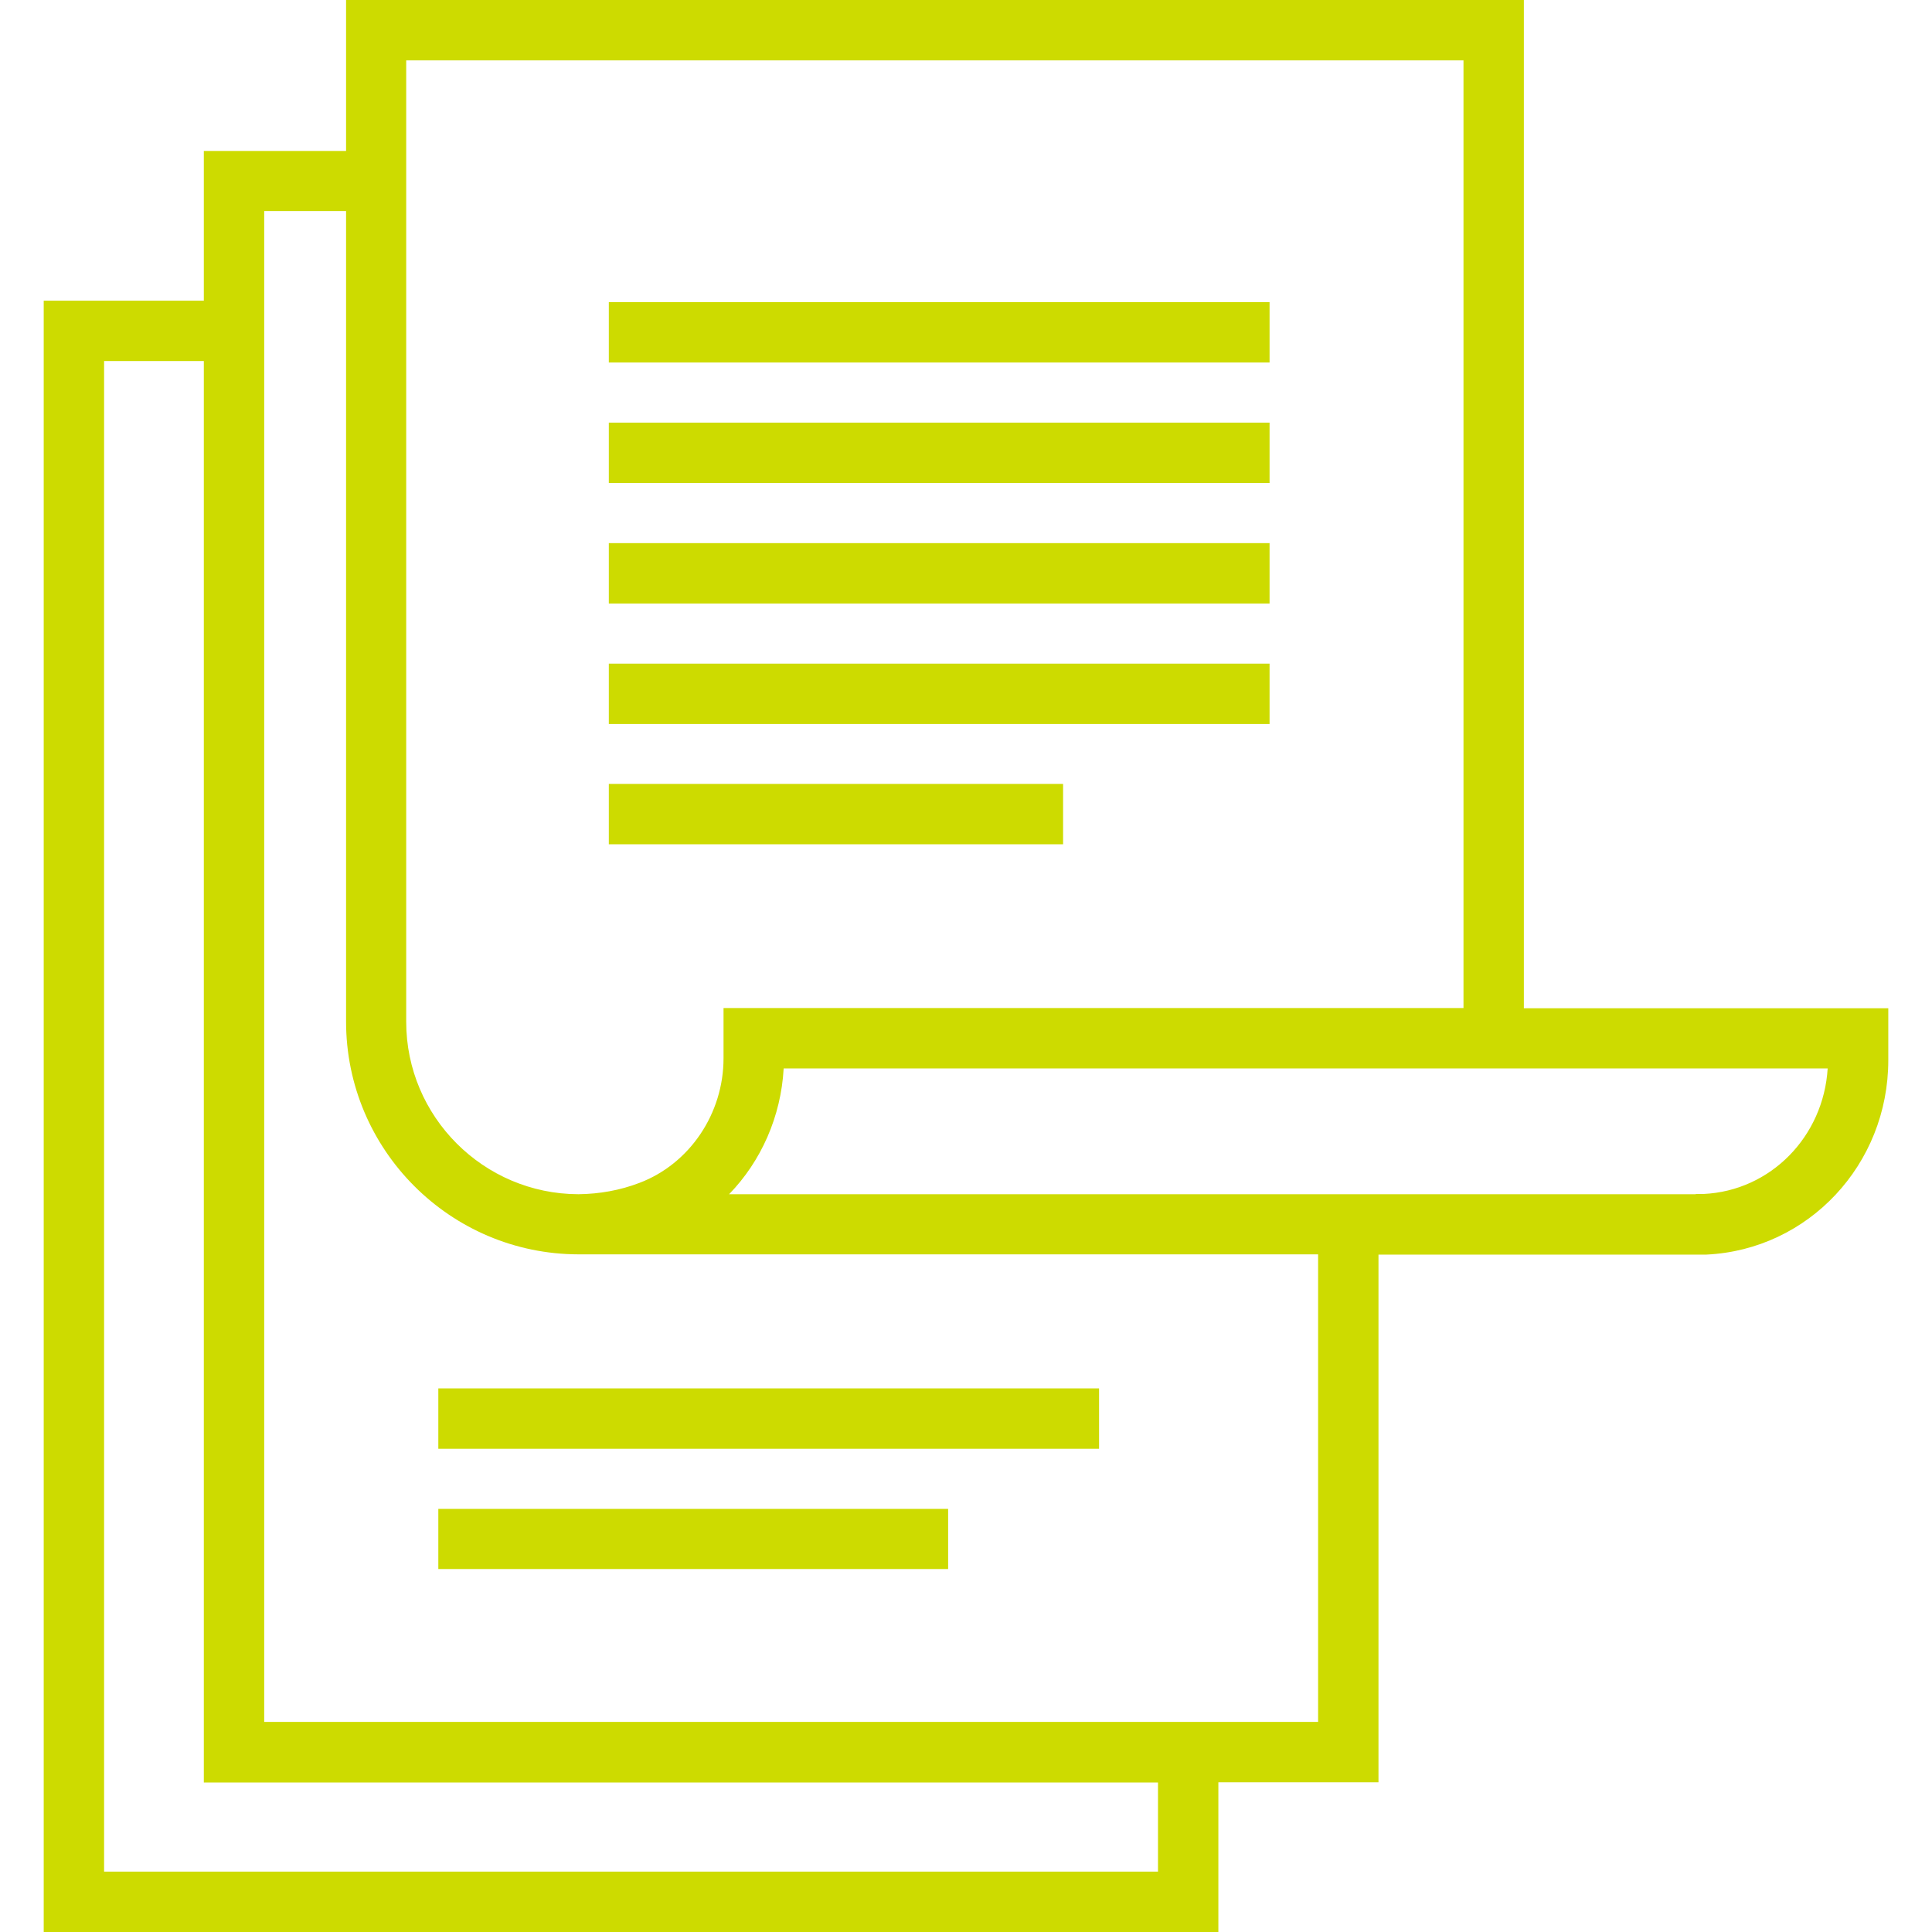 <?xml version="1.0" encoding="UTF-8"?><svg id="Capa_1" xmlns="http://www.w3.org/2000/svg" viewBox="0 0 80 80"><defs><style>.cls-1{fill:#cddb00;}</style></defs><path class="cls-1" d="M63.1,41.74V0H14.33V6.25h-5.89v6.2H1.81V80H50.45v-6.2h6.63v-21.85h13.14c.15,0,.3,0,.44,0,4.22-.2,7.53-3.73,7.53-8.05v-2.15h-15.09Zm7.12,7.71H30.19c1.33-1.37,2.15-3.22,2.26-5.21h43.23c-.17,2.82-2.36,5.07-5.14,5.2-.1,0-.21,0-.32,0Zm-9.62-7.71H29.96v2.08c0,2.29-1.4,4.37-3.48,5.16-.81,.31-1.66,.46-2.53,.47-3.93-.01-7.13-3.21-7.13-7.14V2.5H60.6V41.74Zm-12.65,35.76H4.31V14.95h4.13v58.86H47.95v3.7Zm6.63-6.2H10.94V8.74h3.39V42.3c0,5.31,4.31,9.63,9.62,9.64h30.63v19.36Z"/><rect class="cls-1" x="25.21" y="12.51" width="27.36" height="2.5"/><rect class="cls-1" x="25.21" y="17.5" width="27.36" height="2.5"/><rect class="cls-1" x="25.21" y="22.49" width="27.36" height="2.5"/><rect class="cls-1" x="25.21" y="27.48" width="27.36" height="2.5"/><polygon class="cls-1" points="44.02 33.71 44.02 32.46 25.21 32.46 25.21 34.96 44.02 34.96 44.02 33.71"/><polygon class="cls-1" points="18.15 59.99 45.51 59.99 45.51 58.74 45.51 57.49 18.15 57.49 18.15 59.99"/><polygon class="cls-1" points="18.15 64.97 39.26 64.97 39.26 63.72 39.26 62.48 18.15 62.48 18.15 64.97"/></svg>